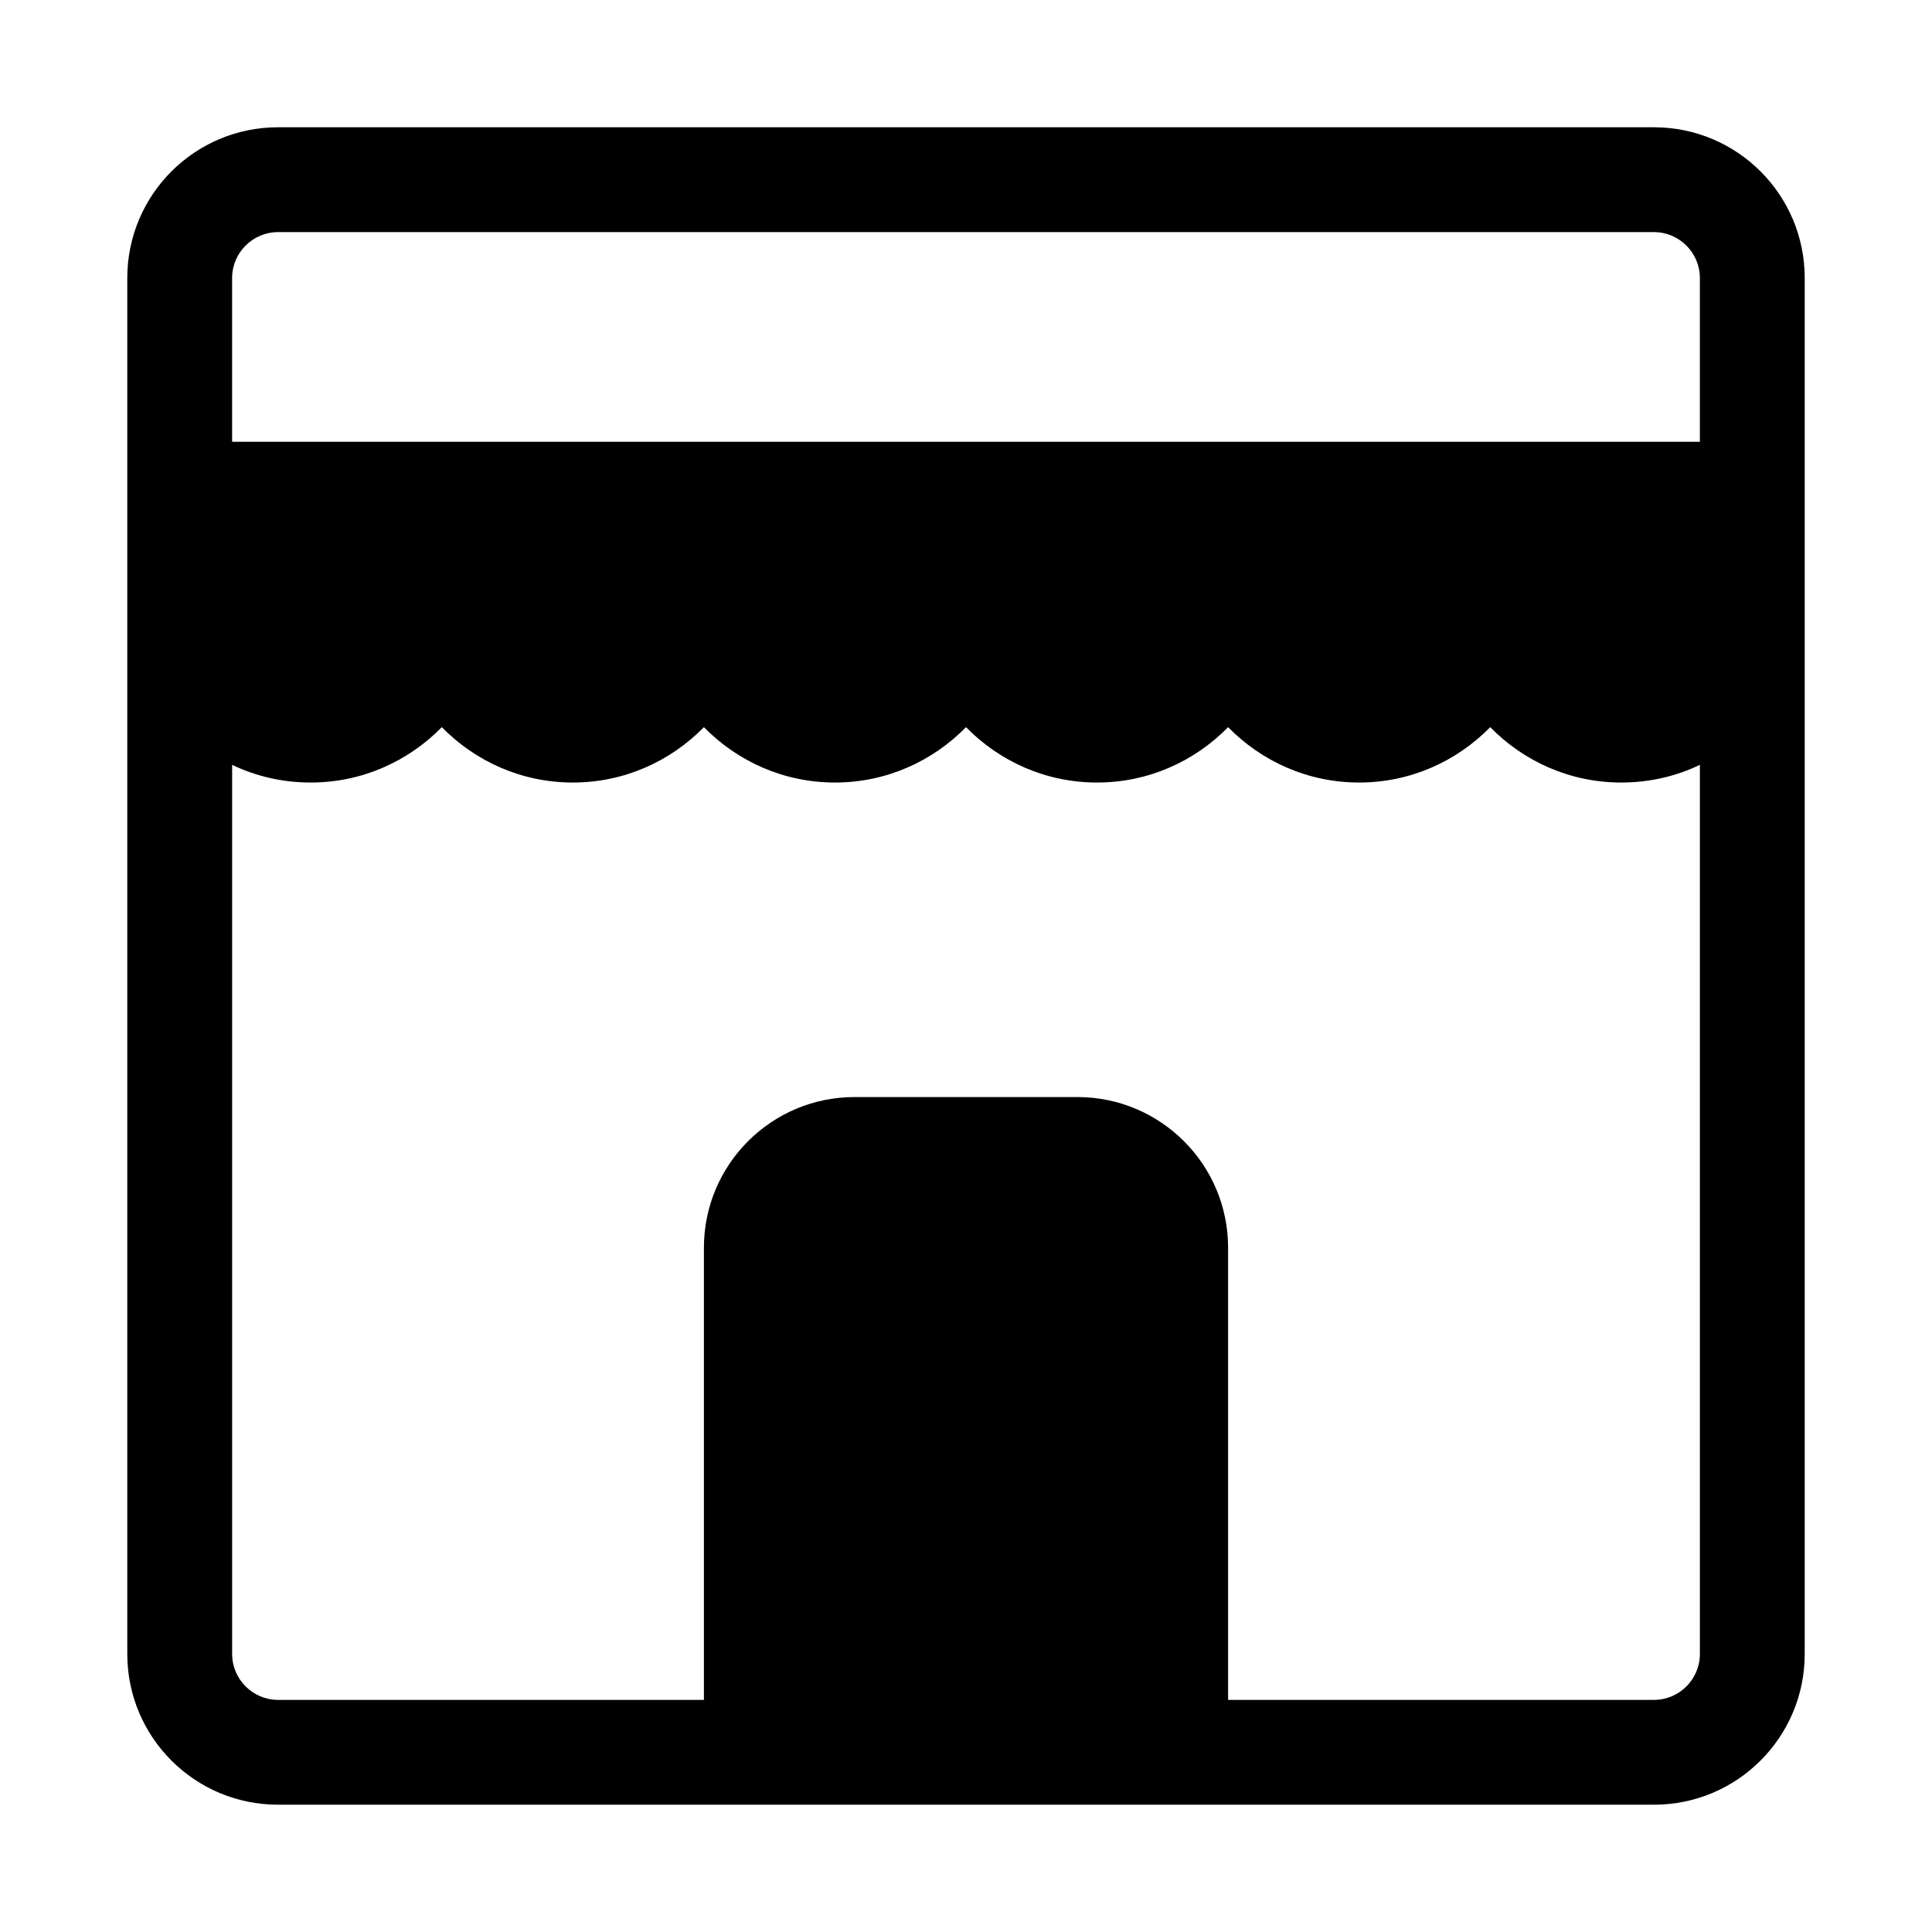 <?xml version="1.0" encoding="UTF-8"?>
<!-- The Best Svg Icon site in the world: iconSvg.co, Visit us! https://iconsvg.co -->
<svg fill="#000000" width="800px" height="800px" version="1.1" viewBox="144 144 512 512" xmlns="http://www.w3.org/2000/svg">
 <path d="m582.33 177.73h-364.66c-22.055 0-39.938 17.887-39.938 39.938v364.66c0 22.055 17.887 39.938 39.938 39.938h364.66c22.055 0 39.938-17.887 39.938-39.938v-364.66c0-22.055-17.887-39.938-39.938-39.938zm-376.82 39.938c0-6.684 5.469-12.156 12.156-12.156h364.66c6.684 0 12.156 5.469 12.156 12.156v43.41h-388.97v-43.41zm376.82 376.82h-112.87v-119.82c0-22.055-17.887-39.938-39.938-39.938h-59.039c-22.055 0-39.938 17.887-39.938 39.938v119.82h-112.87c-6.684 0-12.156-5.469-12.156-12.156v-235.64c6.34 3.039 13.371 4.688 20.836 4.688 13.633 0 25.875-5.644 34.73-14.672 8.855 9.031 21.098 14.672 34.73 14.672s25.875-5.644 34.73-14.672c8.855 9.031 21.098 14.672 34.73 14.672 13.633 0 25.875-5.644 34.73-14.672 8.855 9.031 21.098 14.672 34.73 14.672s25.875-5.644 34.73-14.672c8.855 9.031 21.098 14.672 34.73 14.672 13.633 0 25.875-5.644 34.73-14.672 8.855 9.031 21.098 14.672 34.73 14.672 7.465 0 14.5-1.648 20.836-4.688v235.64c0 6.684-5.469 12.156-12.156 12.156z"/>
</svg>